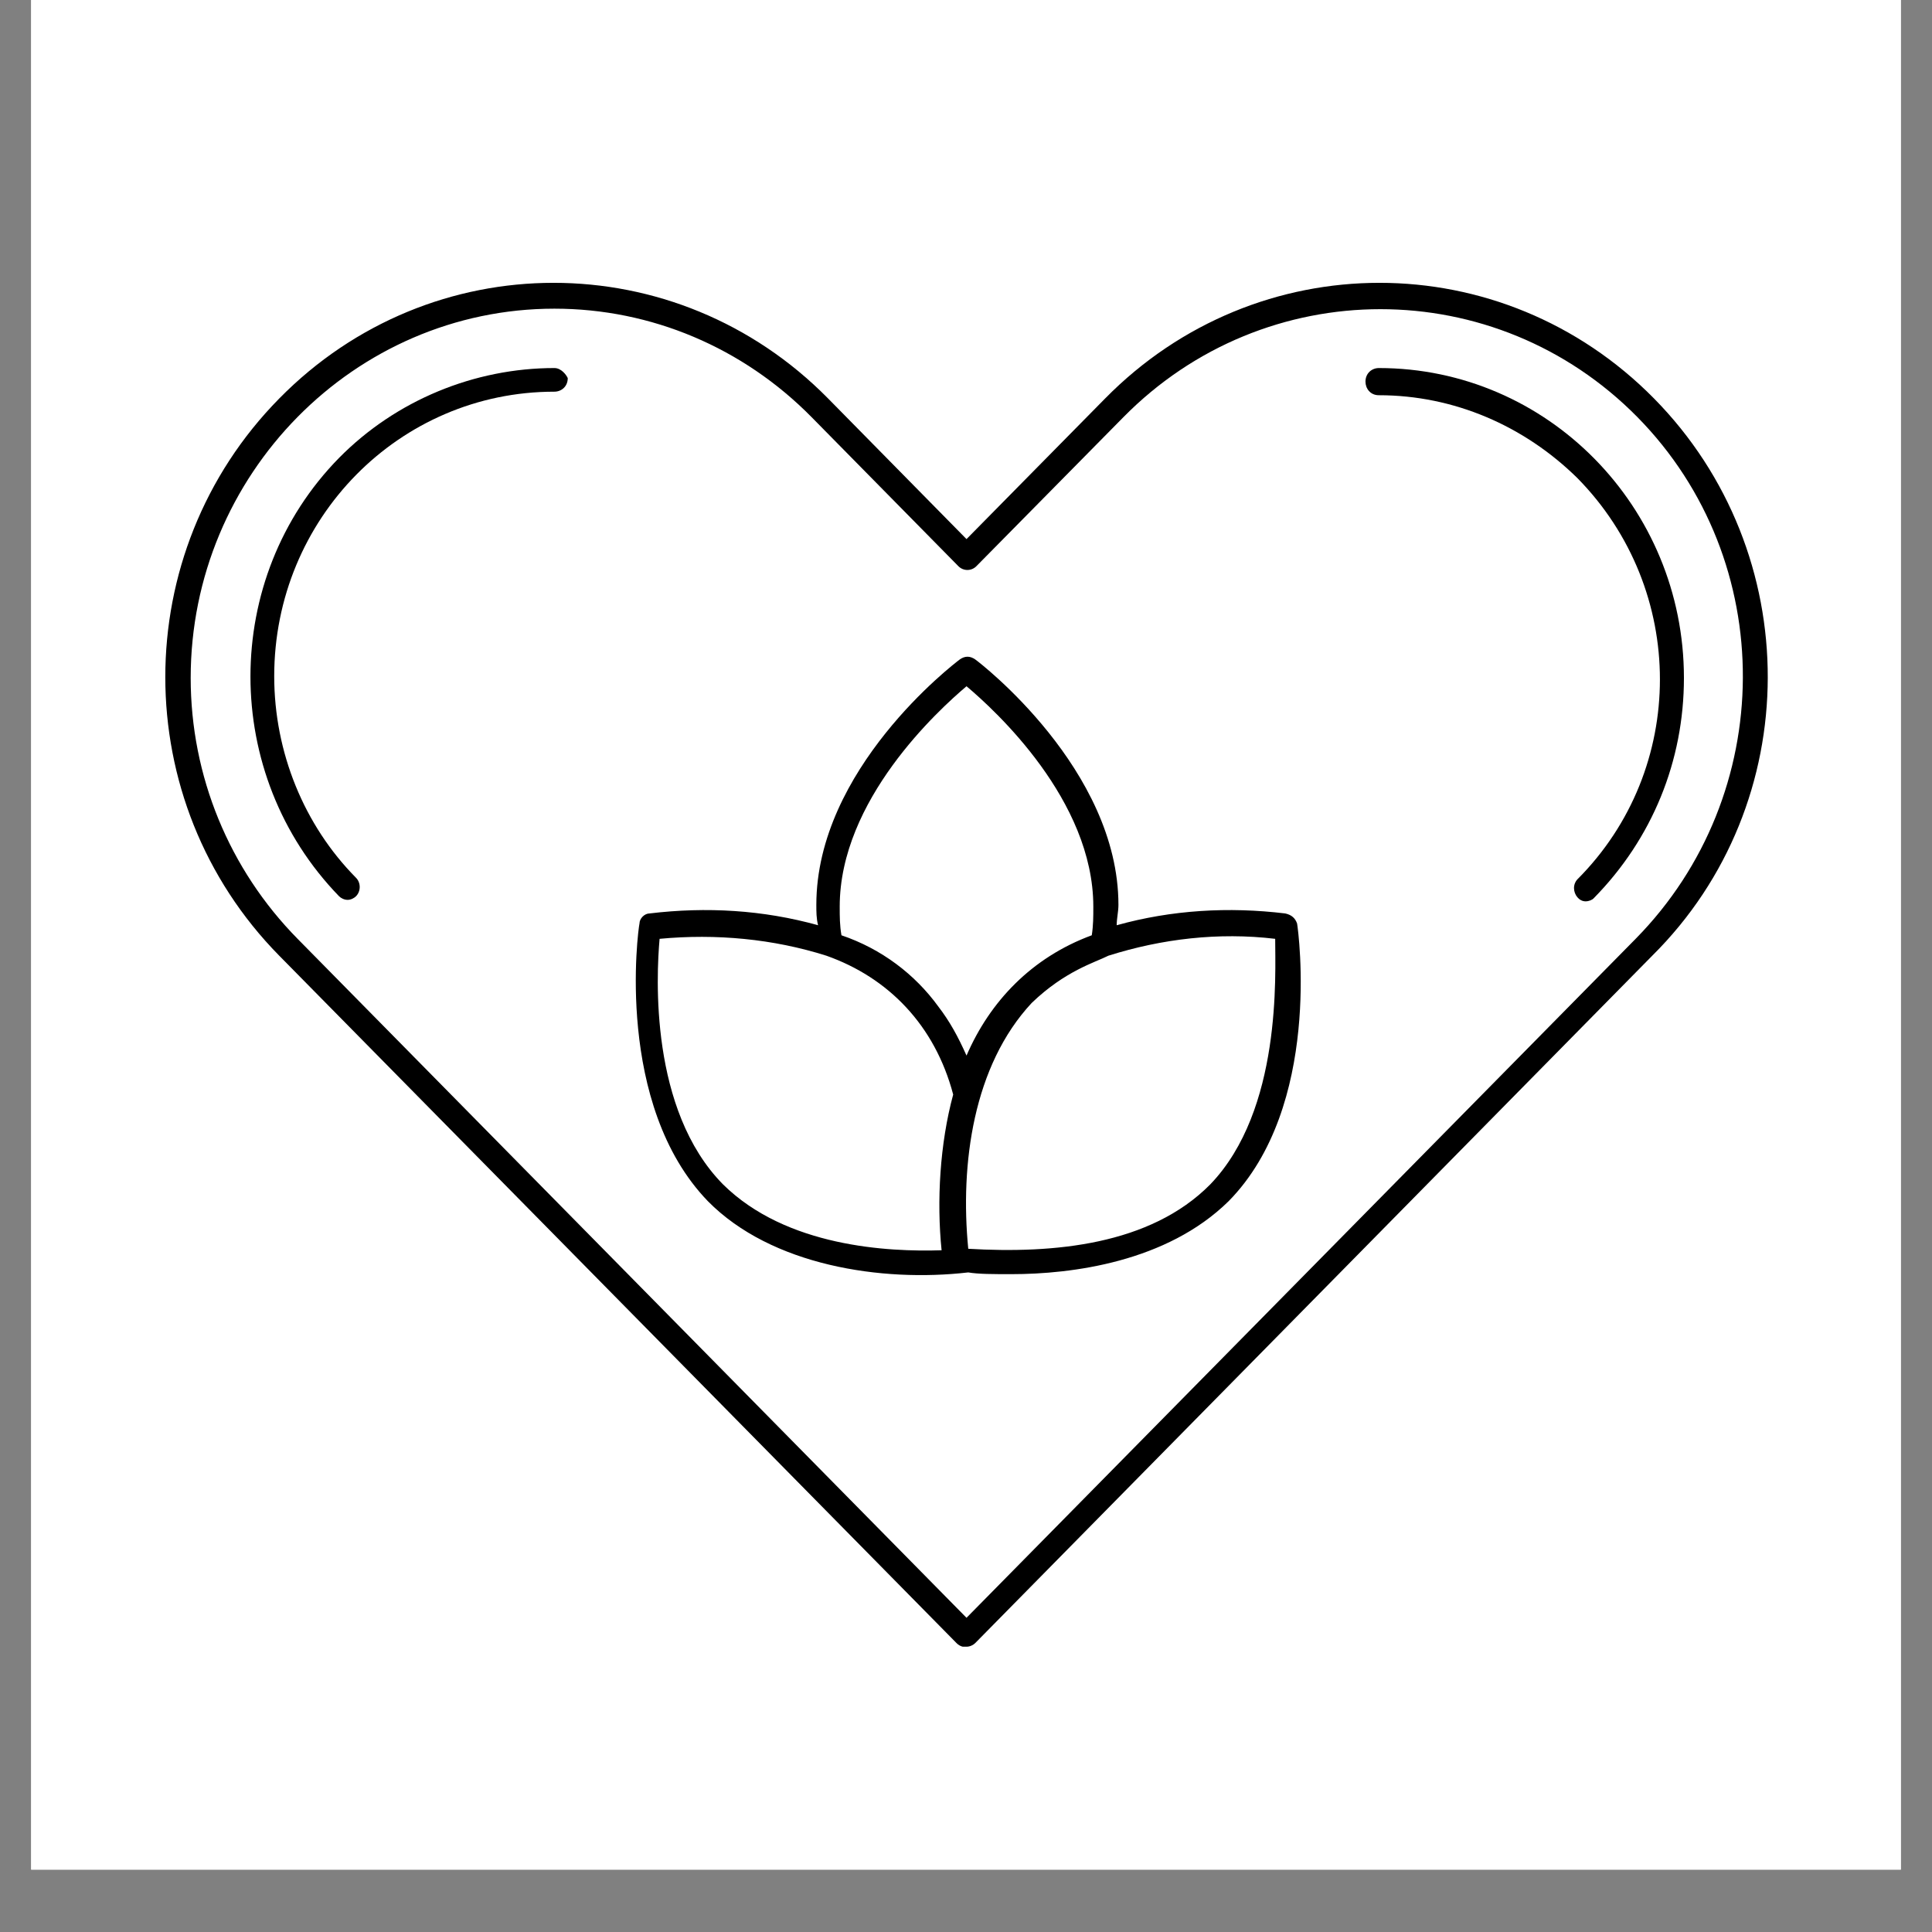 <svg xmlns="http://www.w3.org/2000/svg" xmlns:xlink="http://www.w3.org/1999/xlink" width="40" zoomAndPan="magnify" viewBox="0 0 30 30" height="40" preserveAspectRatio="xMidYMid meet" version="1.0"><rect x="0" y="0" width="30" height="30" fill="#808080" stroke="none"/><defs><clipPath id="254566b13e"><path d="M 0.484 0 L 29.516 0 L 29.516 29.031 L 0.484 29.031 Z M 0.484 0 " clip-rule="nonzero"/></clipPath><clipPath id="f17a0b67a0"><path d="M 2 4 L 28 4 L 28 25.57 L 2 25.57 Z M 2 4 " clip-rule="nonzero"/></clipPath></defs><g clip-path="url(#254566b13e)"><path fill="#ffffff" d="M 0.484 0 L 29.516 0 L 29.516 29.031 L 0.484 29.031 Z M 0.484 0 " fill-opacity="1" fill-rule="nonzero"/><path fill="#ffffff" d="M 0.484 0 L 29.516 0 L 29.516 29.031 L 0.484 29.031 Z M 0.484 0 " fill-opacity="1" fill-rule="nonzero"/></g><g clip-path="url(#f17a0b67a0)"><path fill="#000000" d="M 25.684 6.188 C 23.324 3.793 19.516 3.793 17.16 6.188 L 15.008 8.371 L 12.859 6.188 C 10.5 3.793 6.691 3.793 4.336 6.188 C 1.977 8.582 1.977 12.445 4.336 14.84 L 14.855 25.516 C 14.879 25.543 14.93 25.57 14.957 25.57 C 14.984 25.57 15.008 25.57 15.008 25.57 C 15.062 25.57 15.113 25.543 15.141 25.516 L 25.656 14.84 C 28.043 12.473 28.043 8.582 25.684 6.188 Z M 25.398 14.578 L 15.008 25.121 L 4.621 14.578 C 3.559 13.5 2.961 12.051 2.961 10.527 C 2.961 7.371 5.5 4.793 8.609 4.793 C 10.113 4.793 11.539 5.398 12.602 6.477 L 14.879 8.789 C 14.957 8.871 15.086 8.871 15.164 8.789 L 17.445 6.477 C 19.648 4.242 23.223 4.242 25.426 6.477 C 27.625 8.711 27.602 12.34 25.398 14.578 Z M 25.398 14.578 " fill-opacity="1" fill-rule="nonzero"/></g><path fill="#000000" d="M 8.609 5.715 C 7.367 5.715 6.148 6.215 5.266 7.109 C 3.43 8.977 3.43 12.027 5.266 13.918 C 5.293 13.945 5.344 13.973 5.398 13.973 C 5.449 13.973 5.5 13.945 5.527 13.918 C 5.605 13.84 5.605 13.707 5.527 13.629 C 4.723 12.816 4.258 11.684 4.258 10.5 C 4.258 8.055 6.199 6.082 8.609 6.082 C 8.715 6.082 8.816 6.004 8.816 5.871 C 8.793 5.82 8.715 5.715 8.609 5.715 Z M 8.609 5.715 " fill-opacity="1" fill-rule="nonzero"/><path fill="#000000" d="M 21.41 5.715 C 21.305 5.715 21.203 5.793 21.203 5.926 C 21.203 6.031 21.277 6.137 21.41 6.137 C 22.574 6.137 23.664 6.609 24.492 7.422 C 26.203 9.16 26.203 11.945 24.492 13.656 C 24.465 13.684 24.441 13.734 24.441 13.789 C 24.441 13.895 24.52 13.996 24.621 13.996 C 24.672 13.996 24.727 13.973 24.75 13.945 C 25.656 13.023 26.148 11.816 26.148 10.527 C 26.148 7.871 24.027 5.715 21.41 5.715 Z M 21.41 5.715 " fill-opacity="1" fill-rule="nonzero"/><path fill="#000000" d="M 19.957 14.184 C 19.078 14.078 18.195 14.129 17.34 14.367 C 17.34 14.262 17.367 14.156 17.367 14.051 C 17.367 11.945 15.215 10.289 15.141 10.238 C 15.062 10.184 14.984 10.184 14.906 10.238 C 14.801 10.316 12.676 11.945 12.676 14.051 C 12.676 14.156 12.676 14.262 12.703 14.367 C 11.848 14.129 10.969 14.078 10.086 14.184 C 10.008 14.184 9.93 14.262 9.93 14.34 C 9.906 14.445 9.543 17.152 10.992 18.652 C 11.977 19.652 13.688 19.914 15.035 19.758 C 15.191 19.785 15.422 19.785 15.707 19.785 C 16.641 19.785 18.117 19.598 19.078 18.652 C 20.527 17.18 20.164 14.473 20.141 14.34 C 20.113 14.262 20.062 14.207 19.957 14.184 Z M 15.008 10.656 C 15.449 11.027 16.977 12.422 16.977 14.078 C 16.977 14.234 16.977 14.367 16.953 14.523 C 16.02 14.867 15.371 15.551 15.008 16.391 C 14.879 16.102 14.75 15.863 14.57 15.629 C 14.207 15.129 13.688 14.734 13.066 14.523 C 13.039 14.367 13.039 14.234 13.039 14.078 C 13.039 12.422 14.57 11.027 15.008 10.656 Z M 11.227 18.391 C 10.086 17.234 10.191 15.156 10.242 14.578 C 11.121 14.496 12.004 14.578 12.832 14.84 C 13.793 15.18 14.516 15.918 14.801 16.996 C 14.594 17.758 14.543 18.652 14.621 19.414 C 13.793 19.441 12.211 19.363 11.227 18.391 Z M 18.793 18.391 C 17.859 19.336 16.355 19.469 15.035 19.391 C 14.906 18.074 15.113 16.547 16.02 15.574 C 16.539 15.074 17.004 14.945 17.211 14.84 C 18.039 14.578 18.922 14.473 19.801 14.578 C 19.801 15.129 19.906 17.234 18.793 18.391 Z M 18.793 18.391 " fill-opacity="1" fill-rule="nonzero"/></svg>
